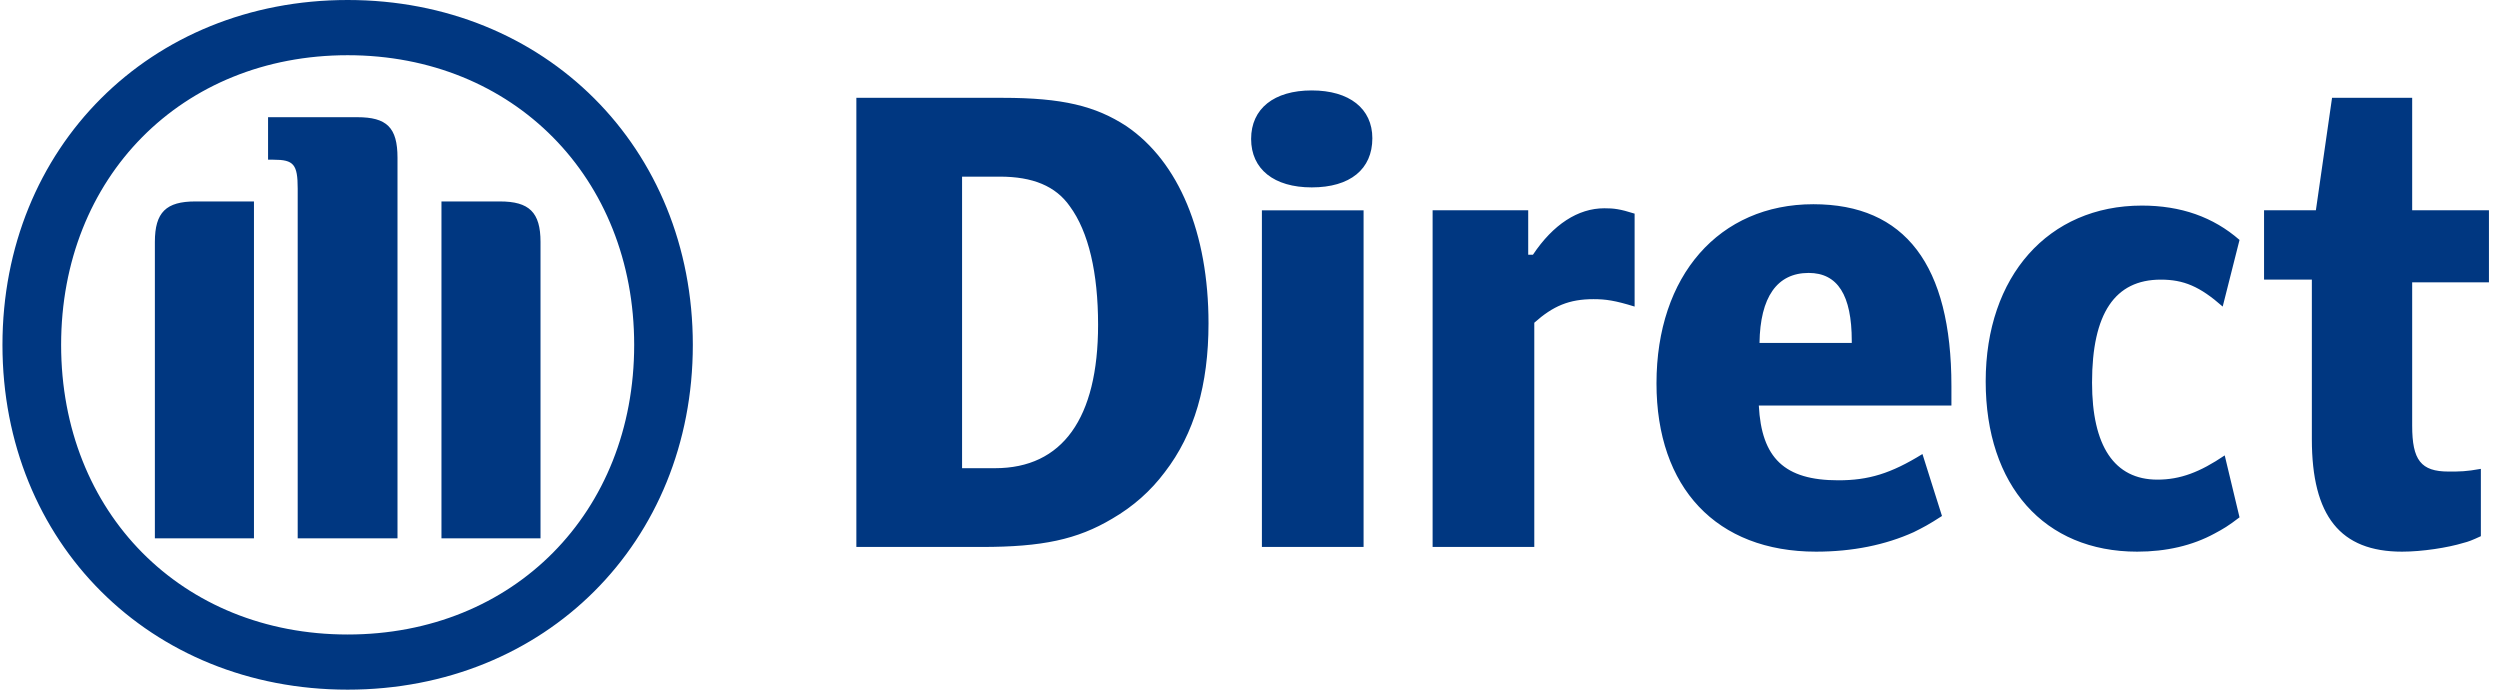 <?xml version="1.0" encoding="UTF-8"?>
<svg width="116px" height="32px" viewBox="0 0 116 32" version="1.1" xmlns="http://www.w3.org/2000/svg" xmlns:xlink="http://www.w3.org/1999/xlink">
    <title>Icons/Brand/Allianz/Eagle-Direct</title>
    <g id="Icons/Brand/Allianz/Eagle-Direct" stroke="none" stroke-width="1" fill="none" fill-rule="evenodd">
        <path d="M16.132,2.27373675e-13 C25.296,2.27373675e-13 32.147,6.852 32.147,16.003 C32.147,25.163 25.296,32 16.132,32 C6.964,32 0.114,25.163 0.114,16.003 C0.114,6.852 6.964,2.27373675e-13 16.132,2.27373675e-13 Z M16.132,2.562 C8.437,2.562 2.836,8.219 2.836,16.003 C2.836,23.784 8.437,29.441 16.132,29.441 C23.827,29.441 29.426,23.784 29.426,16.003 C29.426,8.254 23.827,2.562 16.132,2.562 Z M84.14,9.476 C88.389,9.476 90.546,12.288 90.546,17.912 L90.546,17.912 L90.546,18.818 L81.609,18.818 C81.735,21.255 82.797,22.286 85.297,22.286 C86.702,22.286 87.733,21.974 89.202,21.067 L89.202,21.067 L90.108,23.942 C89.483,24.348 89.233,24.474 88.796,24.692 C87.484,25.286 85.953,25.597 84.265,25.597 C79.641,25.597 76.861,22.63 76.861,17.787 C76.861,12.788 79.767,9.476 84.14,9.476 Z M99.384,9.539 C101.196,9.539 102.696,10.07 103.914,11.133 L103.914,11.133 L103.133,14.225 C102.071,13.288 101.321,12.975 100.258,12.975 C98.135,12.975 97.071,14.537 97.071,17.756 C97.071,20.693 98.103,22.255 100.103,22.255 C101.165,22.255 102.071,21.911 103.227,21.13 L103.227,21.13 L103.914,24.004 C103.383,24.411 103.165,24.536 102.759,24.754 C101.728,25.317 100.509,25.597 99.166,25.597 C94.853,25.597 92.136,22.536 92.136,17.694 C92.136,12.819 95.041,9.539 99.384,9.539 Z M111.925,4.539 L111.925,9.757 L115.487,9.757 L115.487,13.1 L111.925,13.1 L111.925,19.755 C111.925,21.349 112.331,21.88 113.612,21.88 C114.143,21.88 114.425,21.88 115.112,21.755 L115.112,21.755 L115.112,24.879 C114.705,25.067 114.549,25.129 114.299,25.192 C113.581,25.411 112.394,25.597 111.456,25.597 C108.582,25.597 107.27,23.942 107.27,20.38 L107.27,20.38 L107.27,12.975 L105.052,12.975 L105.052,9.757 L107.457,9.757 L108.207,4.539 L111.925,4.539 Z M46.515,4.539 C49.296,4.539 50.827,4.915 52.264,5.852 C54.701,7.508 56.075,10.82 56.075,15.006 C56.075,17.85 55.419,20.131 54.044,21.911 C53.388,22.786 52.576,23.504 51.607,24.067 C49.983,25.035 48.358,25.379 45.547,25.379 L45.547,25.379 L39.735,25.379 L39.735,4.539 Z M63.27,9.758 L63.27,25.379 L58.552,25.379 L58.552,9.758 L63.27,9.758 Z M74.44,9.664 C74.877,9.664 75.158,9.695 75.846,9.913 L75.846,9.913 L75.846,14.225 C74.94,13.944 74.502,13.881 73.939,13.881 C72.815,13.881 72.065,14.194 71.191,14.975 L71.191,14.975 L71.191,25.379 L66.473,25.379 L66.473,9.757 L70.909,9.757 L70.909,11.82 L71.128,11.82 C72.065,10.414 73.221,9.664 74.44,9.664 Z M11.784,9.347 L11.784,24.978 L7.186,24.978 L7.186,11.225 C7.186,9.844 7.715,9.347 9.062,9.347 L9.062,9.347 L11.784,9.347 Z M23.199,9.347 C24.547,9.347 25.08,9.844 25.08,11.225 L25.08,11.225 L25.08,24.978 L20.484,24.978 L20.484,9.347 Z M16.575,5.438 C17.943,5.438 18.444,5.911 18.444,7.319 L18.444,7.319 L18.444,24.978 L13.813,24.978 L13.813,8.758 C13.813,7.622 13.63,7.41 12.686,7.41 L12.686,7.41 L12.438,7.41 L12.438,5.438 Z M46.39,8.196 L44.64,8.196 L44.64,21.724 L46.171,21.724 C49.296,21.724 50.951,19.412 50.951,15.069 C50.951,12.664 50.513,10.757 49.639,9.57 C48.983,8.633 47.921,8.196 46.39,8.196 L46.39,8.196 Z M83.922,12.664 C82.453,12.664 81.672,13.788 81.641,15.912 L81.641,15.912 L85.922,15.912 L85.922,15.819 C85.922,13.694 85.266,12.664 83.922,12.664 Z M60.864,4.196 C62.614,4.196 63.677,5.04 63.677,6.414 C63.677,7.851 62.646,8.695 60.864,8.695 C59.115,8.695 58.052,7.851 58.052,6.446 C58.052,5.04 59.115,4.196 60.864,4.196 Z" id="🎨-Style" fill="#003781"></path>
    </g>
</svg>